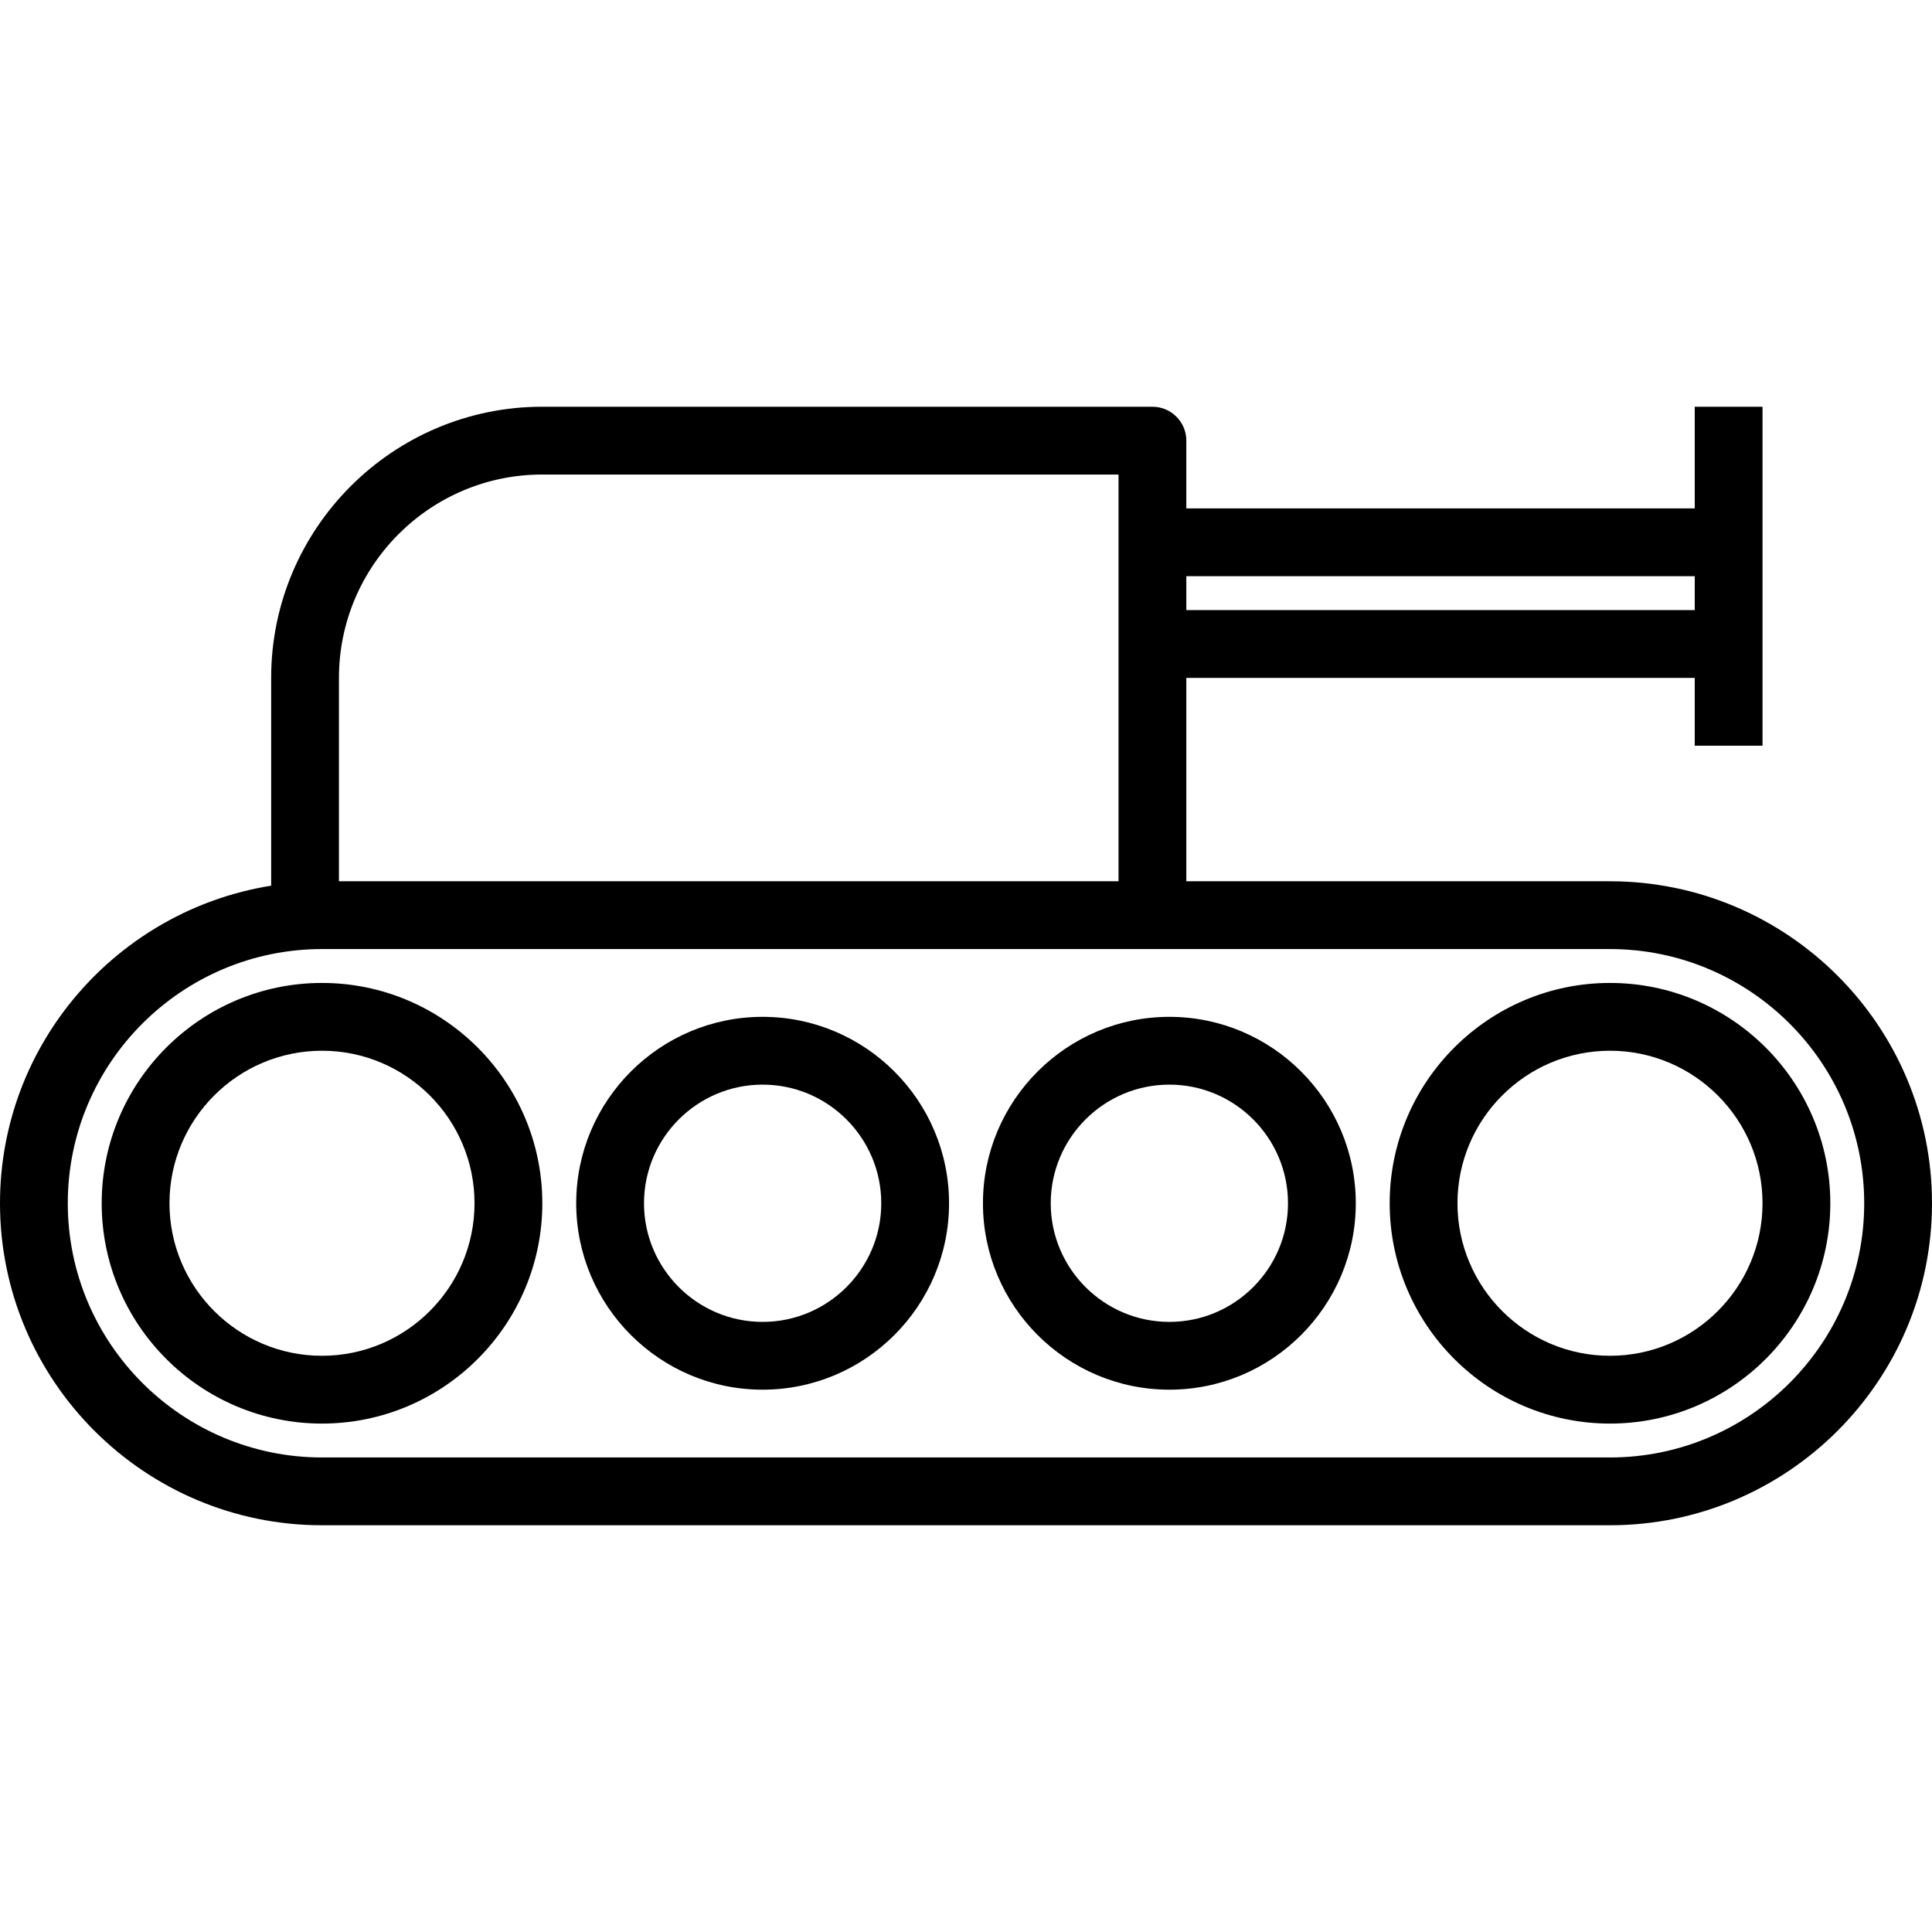 <?xml version="1.0" encoding="iso-8859-1"?>
<!-- Uploaded to: SVG Repo, www.svgrepo.com, Generator: SVG Repo Mixer Tools -->
<svg fill="#000000" height="800px" width="800px" version="1.1" id="Layer_1" xmlns="http://www.w3.org/2000/svg" xmlns:xlink="http://www.w3.org/1999/xlink" 
	 viewBox="0 0 199.5 199.5" xml:space="preserve">
<g>
	<g>
		<g>
			<path d="M166.238,91H122.5V70H175v7h7V66.5V56V42h-7v10.5h-52.5v-7c0-1.934-1.567-3.5-3.5-3.5H55.99C40.556,42,28,54.561,28,70
				v21.457C12.157,93.991,0,107.71,0,124.25c0,18.334,14.921,33.25,33.262,33.25h132.976c18.341,0,33.262-14.916,33.262-33.25
				S184.579,91,166.238,91z M122.5,59.5H175V63h-52.5V59.5z M35,70c0-11.58,9.416-21,20.99-21h59.51v7v10.5V91H35V70z
				 M166.238,150.5H33.262C18.782,150.5,7,138.725,7,124.25C7,109.775,18.782,98,33.262,98H119h47.238
				c14.48,0,26.262,11.775,26.262,26.25S180.718,150.5,166.238,150.5z"/>
			<path d="M166.25,101.5c-12.544,0-22.75,10.206-22.75,22.75S153.706,147,166.25,147S189,136.794,189,124.25
				S178.794,101.5,166.25,101.5z M166.25,140c-8.685,0-15.75-7.065-15.75-15.75s7.065-15.75,15.75-15.75S182,115.565,182,124.25
				S174.935,140,166.25,140z"/>
			<path d="M120.75,105c-10.614,0-19.25,8.637-19.25,19.25s8.636,19.25,19.25,19.25S140,134.863,140,124.25
				C140,113.637,131.364,105,120.75,105z M120.75,136.5c-6.754,0-12.25-5.496-12.25-12.25c0-6.754,5.496-12.25,12.25-12.25
				c6.754,0,12.25,5.496,12.25,12.25C133,131.004,127.504,136.5,120.75,136.5z"/>
			<path d="M78.75,105c-10.614,0-19.25,8.637-19.25,19.25s8.636,19.25,19.25,19.25S98,134.863,98,124.25
				C98,113.637,89.364,105,78.75,105z M78.75,136.5c-6.754,0-12.25-5.496-12.25-12.25c0-6.754,5.496-12.25,12.25-12.25
				c6.754,0,12.25,5.496,12.25,12.25C91,131.004,85.504,136.5,78.75,136.5z"/>
			<path d="M33.25,101.5c-12.544,0-22.75,10.206-22.75,22.75S20.706,147,33.25,147S56,136.794,56,124.25S45.794,101.5,33.25,101.5z
				 M33.25,140c-8.685,0-15.75-7.065-15.75-15.75s7.065-15.75,15.75-15.75S49,115.565,49,124.25S41.935,140,33.25,140z"/>
		</g>
	</g>
</g>
</svg>